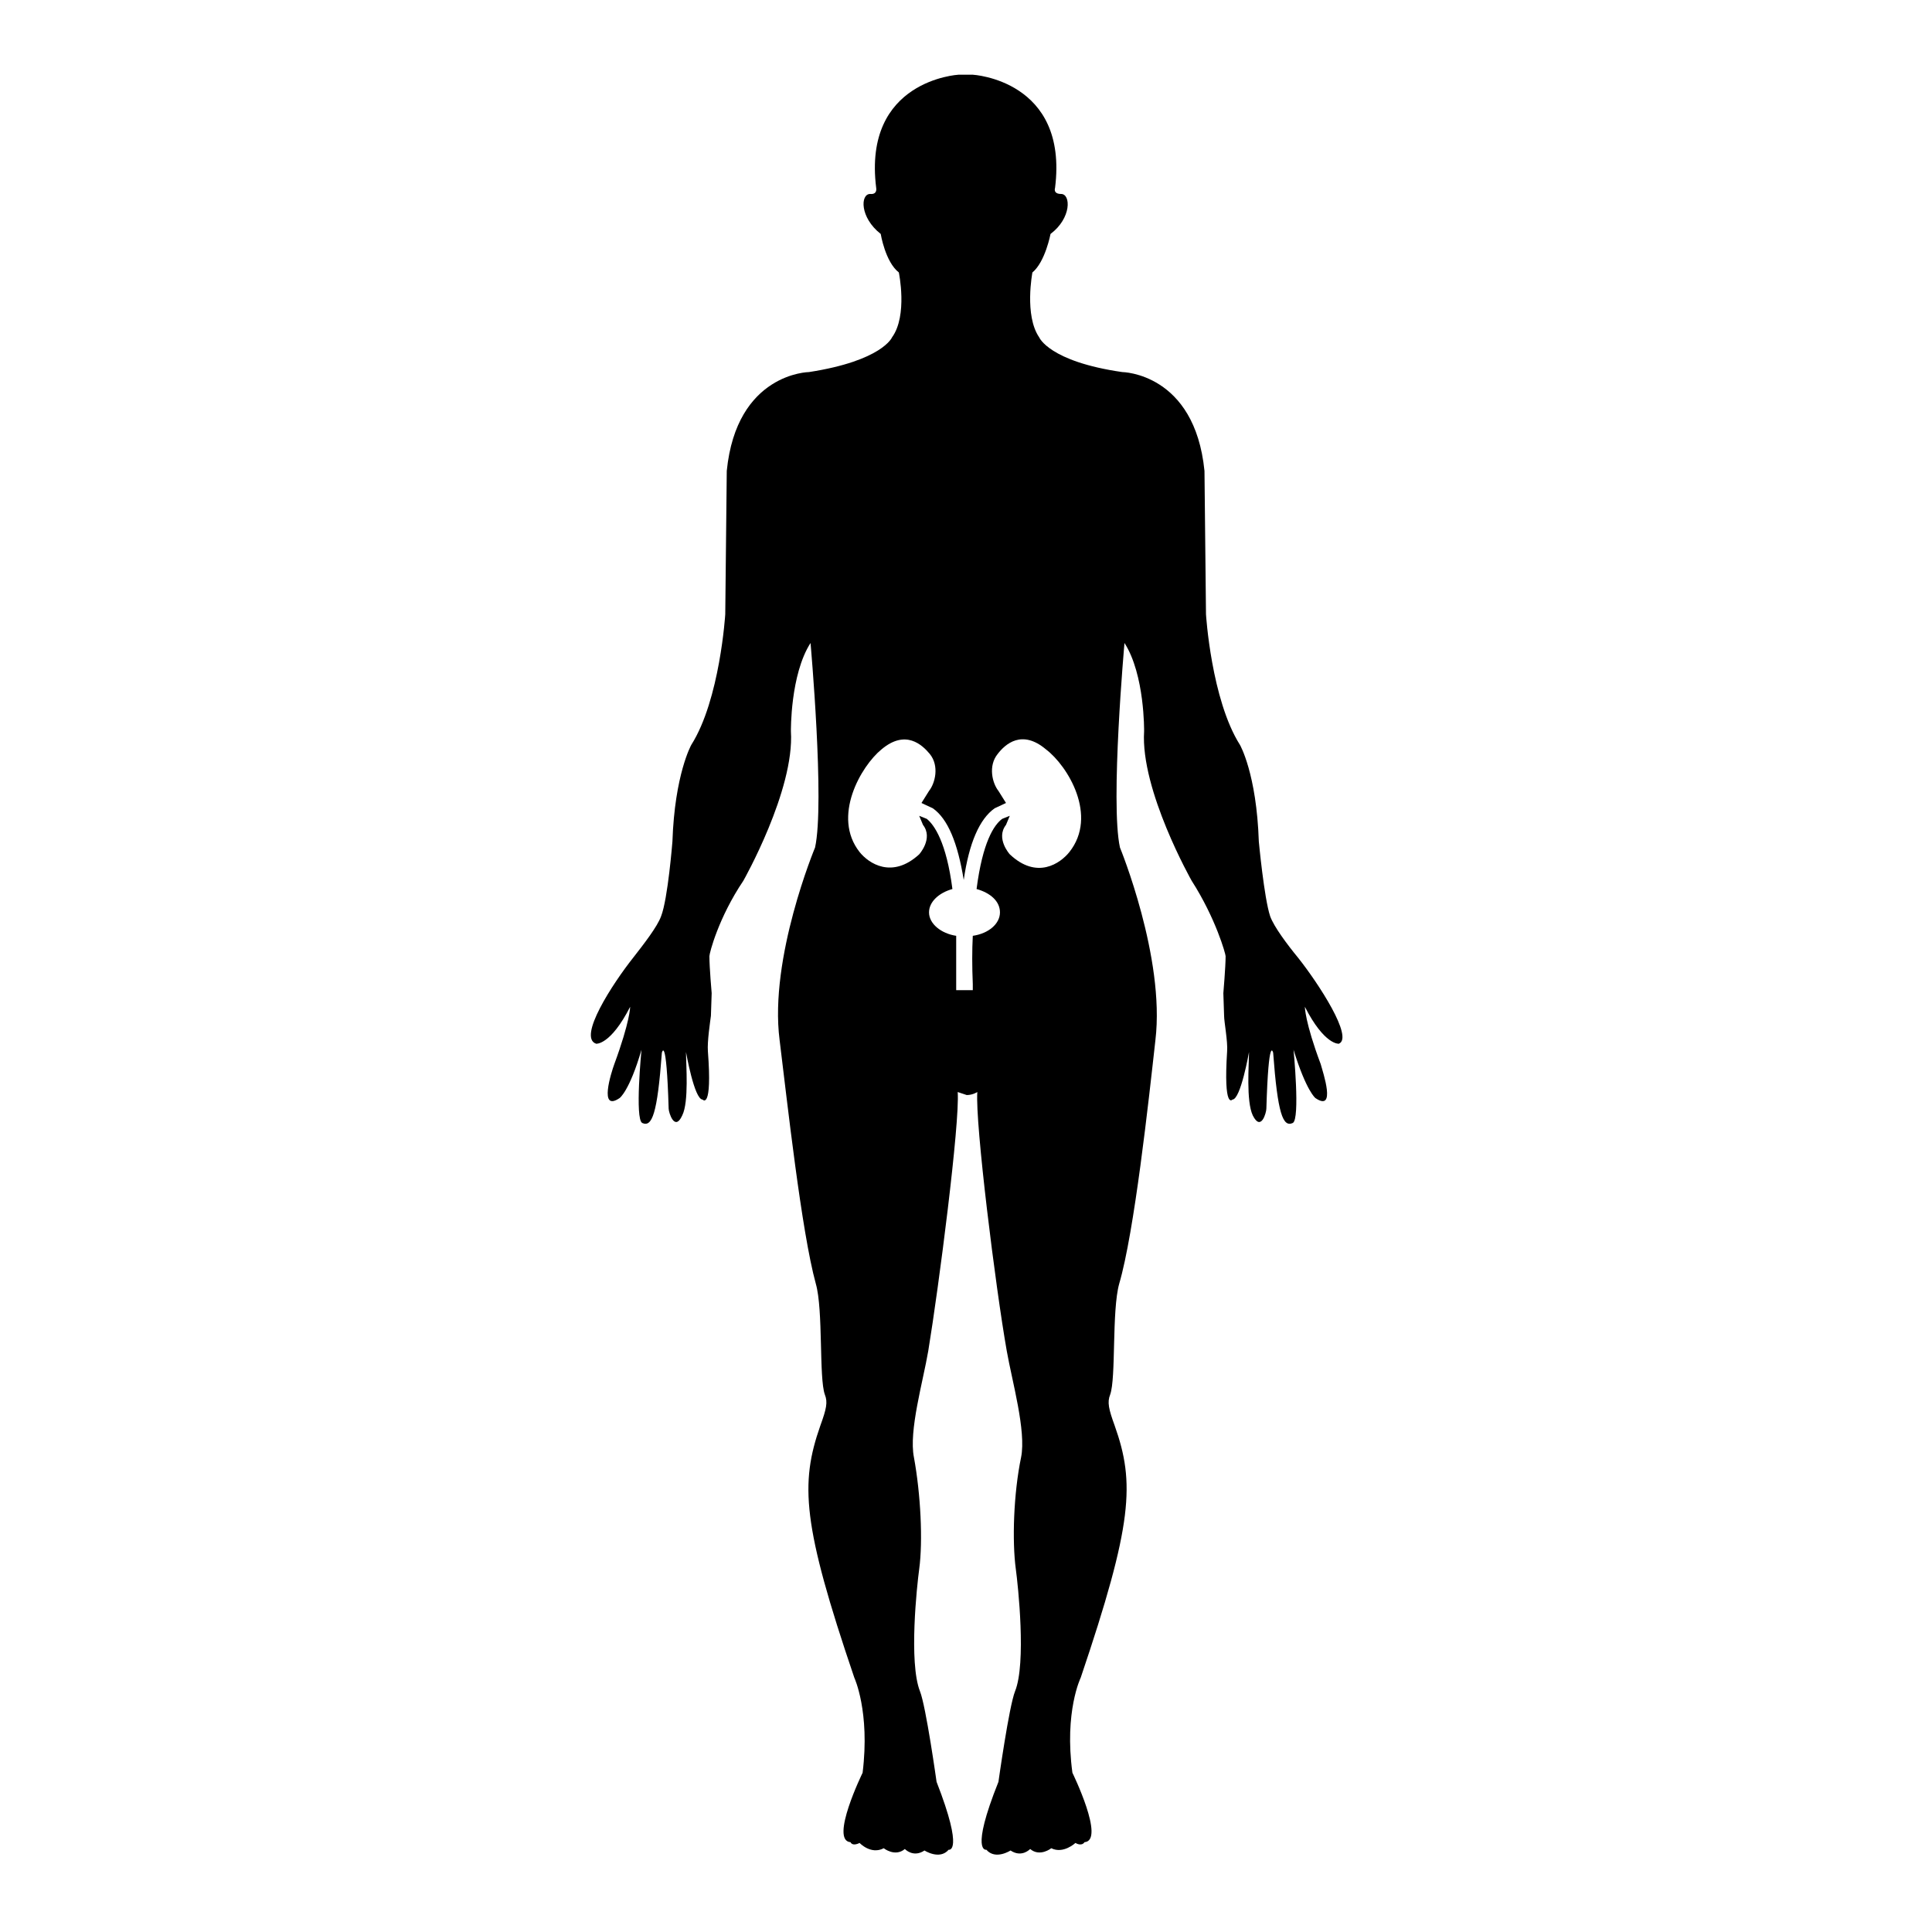 <?xml version="1.0" encoding="utf-8"?>
<!-- Svg Vector Icons : http://www.onlinewebfonts.com/icon -->
<!DOCTYPE svg PUBLIC "-//W3C//DTD SVG 1.1//EN" "http://www.w3.org/Graphics/SVG/1.1/DTD/svg11.dtd">
<svg version="1.1" xmlns="http://www.w3.org/2000/svg" xmlns:xlink="http://www.w3.org/1999/xlink" x="0px" y="0px" viewBox="0 0 256 256" enable-background="new 0 0 256 256" xml:space="preserve">
<g><g><g><g><path fill="#000000" d="M172,126.9c-1.4-1.7-3.2-4.1-3.7-5.5c-0.8-2.4-1.5-9.9-1.5-9.9c-0.3-9-2.5-12.8-2.5-12.8c-3.8-6-4.5-17.3-4.5-17.3l-0.2-19c-1.3-13-10.9-13.1-10.9-13.1c-9.7-1.4-11-4.6-11-4.6c-2-2.9-0.9-8.6-0.9-8.6c1.7-1.4,2.4-5.1,2.4-5.1c2.8-2.1,2.7-5.3,1.4-5.3c-1.1,0-0.8-0.8-0.8-0.8c1.8-14.3-10.9-15-10.9-15H127c0,0-12.7,0.7-10.9,15c0,0,0.2,0.9-0.8,0.8c-1.3,0-1.4,3.1,1.4,5.3c0,0,0.6,3.7,2.4,5.1c0,0,1.2,5.7-0.9,8.6c0,0-1.3,3.1-11,4.6c0,0-9.6,0.1-10.9,13.1l-0.2,19c0,0-0.7,11.3-4.5,17.3c0,0-2.2,3.9-2.5,12.8c0,0-0.6,7.6-1.5,9.9c-0.5,1.4-2.3,3.7-3.7,5.5c-2.7,3.4-7.4,10.6-4.9,11.4c0,0,1.9,0.2,4.5-4.9c0,0,0,1.9-2.1,7.6c-0.4,1.1-2.1,6.4,0.7,4.5c0,0,1.3-0.9,2.9-6.4c0,0-0.9,9.2,0.1,9.7c1.3,0.6,2-1.2,2.6-9.3c0,0,0.6-2.6,0.9,7.4c0,0.5,0.8,3.1,1.8,0.9c0.9-1.8,0.5-6.7,0.5-8.4c0,0,1.1,6.3,2.2,6.3c0,0,1.3,1.5,0.7-6.4c-0.1-1.3,0.3-3.9,0.4-4.7l0.1-3c0,0-0.3-3.4-0.3-4.9c0-0.4,1.2-5.1,4.5-10c0,0,6.8-12,6.3-19.8c0,0-0.1-7.5,2.6-11.7c0,0,1.9,21.2,0.6,27.1c0,0-6.1,14.6-4.7,25.5c1,8.1,2.9,25.4,4.8,32.3c1,3.5,0.4,12.5,1.2,14.7c0.4,1,0.2,1.9-0.6,4.1c-2.7,7.7-2.4,13.1,4.5,33.4c0,0,2.1,4.5,1.1,12.6c0,0-4.4,9-1.6,9.2c0,0,0.2,0.6,1.2,0.1c0,0,1.5,1.6,3.2,0.7c0,0,1.5,1.2,2.8,0.1c0,0,1.1,1.2,2.6,0.2c0,0,2,1.3,3.2-0.1c0,0,2.1,0.5-1.6-9c0,0-1.4-10-2.2-12c-1.5-3.8-0.4-14-0.1-16.2c0.5-3.7,0.2-9.9-0.7-14.8c-0.7-3.5,1.2-10,1.9-14.1c1.4-8.5,4.2-30.2,3.9-34.3l1.2,0.4c0.8,0,1.4-0.4,1.4-0.4c-0.3,4.1,2.4,25.8,3.9,34.3c0.7,4,2.6,10.6,1.9,14.1c-1,4.8-1.2,11.1-0.7,14.8c0.3,2.2,1.4,12.5-0.1,16.2c-0.8,2-2.2,12-2.2,12c-3.8,9.5-1.6,9-1.6,9c1.2,1.4,3.2,0.1,3.2,0.1c1.5,1,2.6-0.2,2.6-0.2c1.3,1.1,2.8-0.1,2.8-0.1c1.6,0.8,3.2-0.7,3.2-0.7c0.9,0.5,1.2-0.1,1.2-0.1c2.8-0.2-1.6-9.2-1.6-9.2c-1.1-8.1,1.1-12.6,1.1-12.6c6.9-20.4,7.2-25.8,4.5-33.4c-0.8-2.2-1-3.1-0.6-4.1c0.8-2.2,0.2-11.1,1.2-14.7c2-6.8,3.9-24.2,4.8-32.3c1.3-10.9-4.7-25.5-4.7-25.5c-1.3-5.9,0.6-27.1,0.6-27.1c2.7,4.2,2.6,11.7,2.6,11.7c-0.5,7.8,6.3,19.8,6.3,19.8c3.2,5,4.5,9.7,4.5,10c0,1.4-0.3,4.9-0.3,4.9l0.1,3c0,0.8,0.5,3.4,0.4,4.7c-0.5,7.8,0.7,6.4,0.7,6.4c1.1,0,2.2-6.3,2.2-6.3c0,1.6-0.4,6.5,0.5,8.4c1.1,2.2,1.8-0.4,1.8-0.9c0.3-10,0.9-7.4,0.9-7.4c0.6,8.1,1.3,9.9,2.6,9.3c1-0.5,0.1-9.7,0.1-9.7c1.7,5.5,2.9,6.4,2.9,6.4c2.8,1.9,1-3.4,0.7-4.5c-2.1-5.6-2.1-7.6-2.1-7.6c2.6,5.1,4.5,4.9,4.5,4.9C179.4,137.5,174.7,130.3,172,126.9z M141.7,112.9c-1.2,1.5-4.3,3.7-7.9,0.3c0,0-1.9-2.1-0.5-3.9l0.5-1.2l-1,0.4c-1.1,0.8-2.6,3.1-3.4,9.3c1.8,0.5,3.1,1.6,3.1,3.1c0,1.5-1.5,2.8-3.6,3.1c-0.1,1.9-0.1,4,0,6.4l0,0.8h-2.2l0-0.8c0-2.4,0-4.5,0-6.4c-2-0.3-3.6-1.6-3.6-3.1c0-1.4,1.3-2.6,3.1-3.1c-0.8-6.2-2.4-8.5-3.4-9.3l-1-0.4l0.5,1.2c1.4,1.8-0.5,3.9-0.5,3.9c-3.6,3.3-6.7,1.2-7.9-0.3c-3.7-4.7,0.2-11.4,2.9-13.6c3.2-2.7,5.4-0.6,6.4,0.6c1.3,1.6,0.7,3.9-0.1,4.9l-1,1.6l1.5,0.7c2,1.4,3.3,4.6,4.1,9.5c0.7-4.9,2.1-8.1,4.1-9.5l1.5-0.7l-1-1.6c-0.8-1-1.4-3.3-0.1-4.9c1-1.3,3.2-3.3,6.4-0.6C141.5,101.5,145.5,108.1,141.7,112.9z"/></g></g><g></g><g></g><g></g><g></g><g></g><g></g><g></g><g></g><g></g><g></g><g></g><g></g><g></g><g></g><g></g></g></g>
</svg>